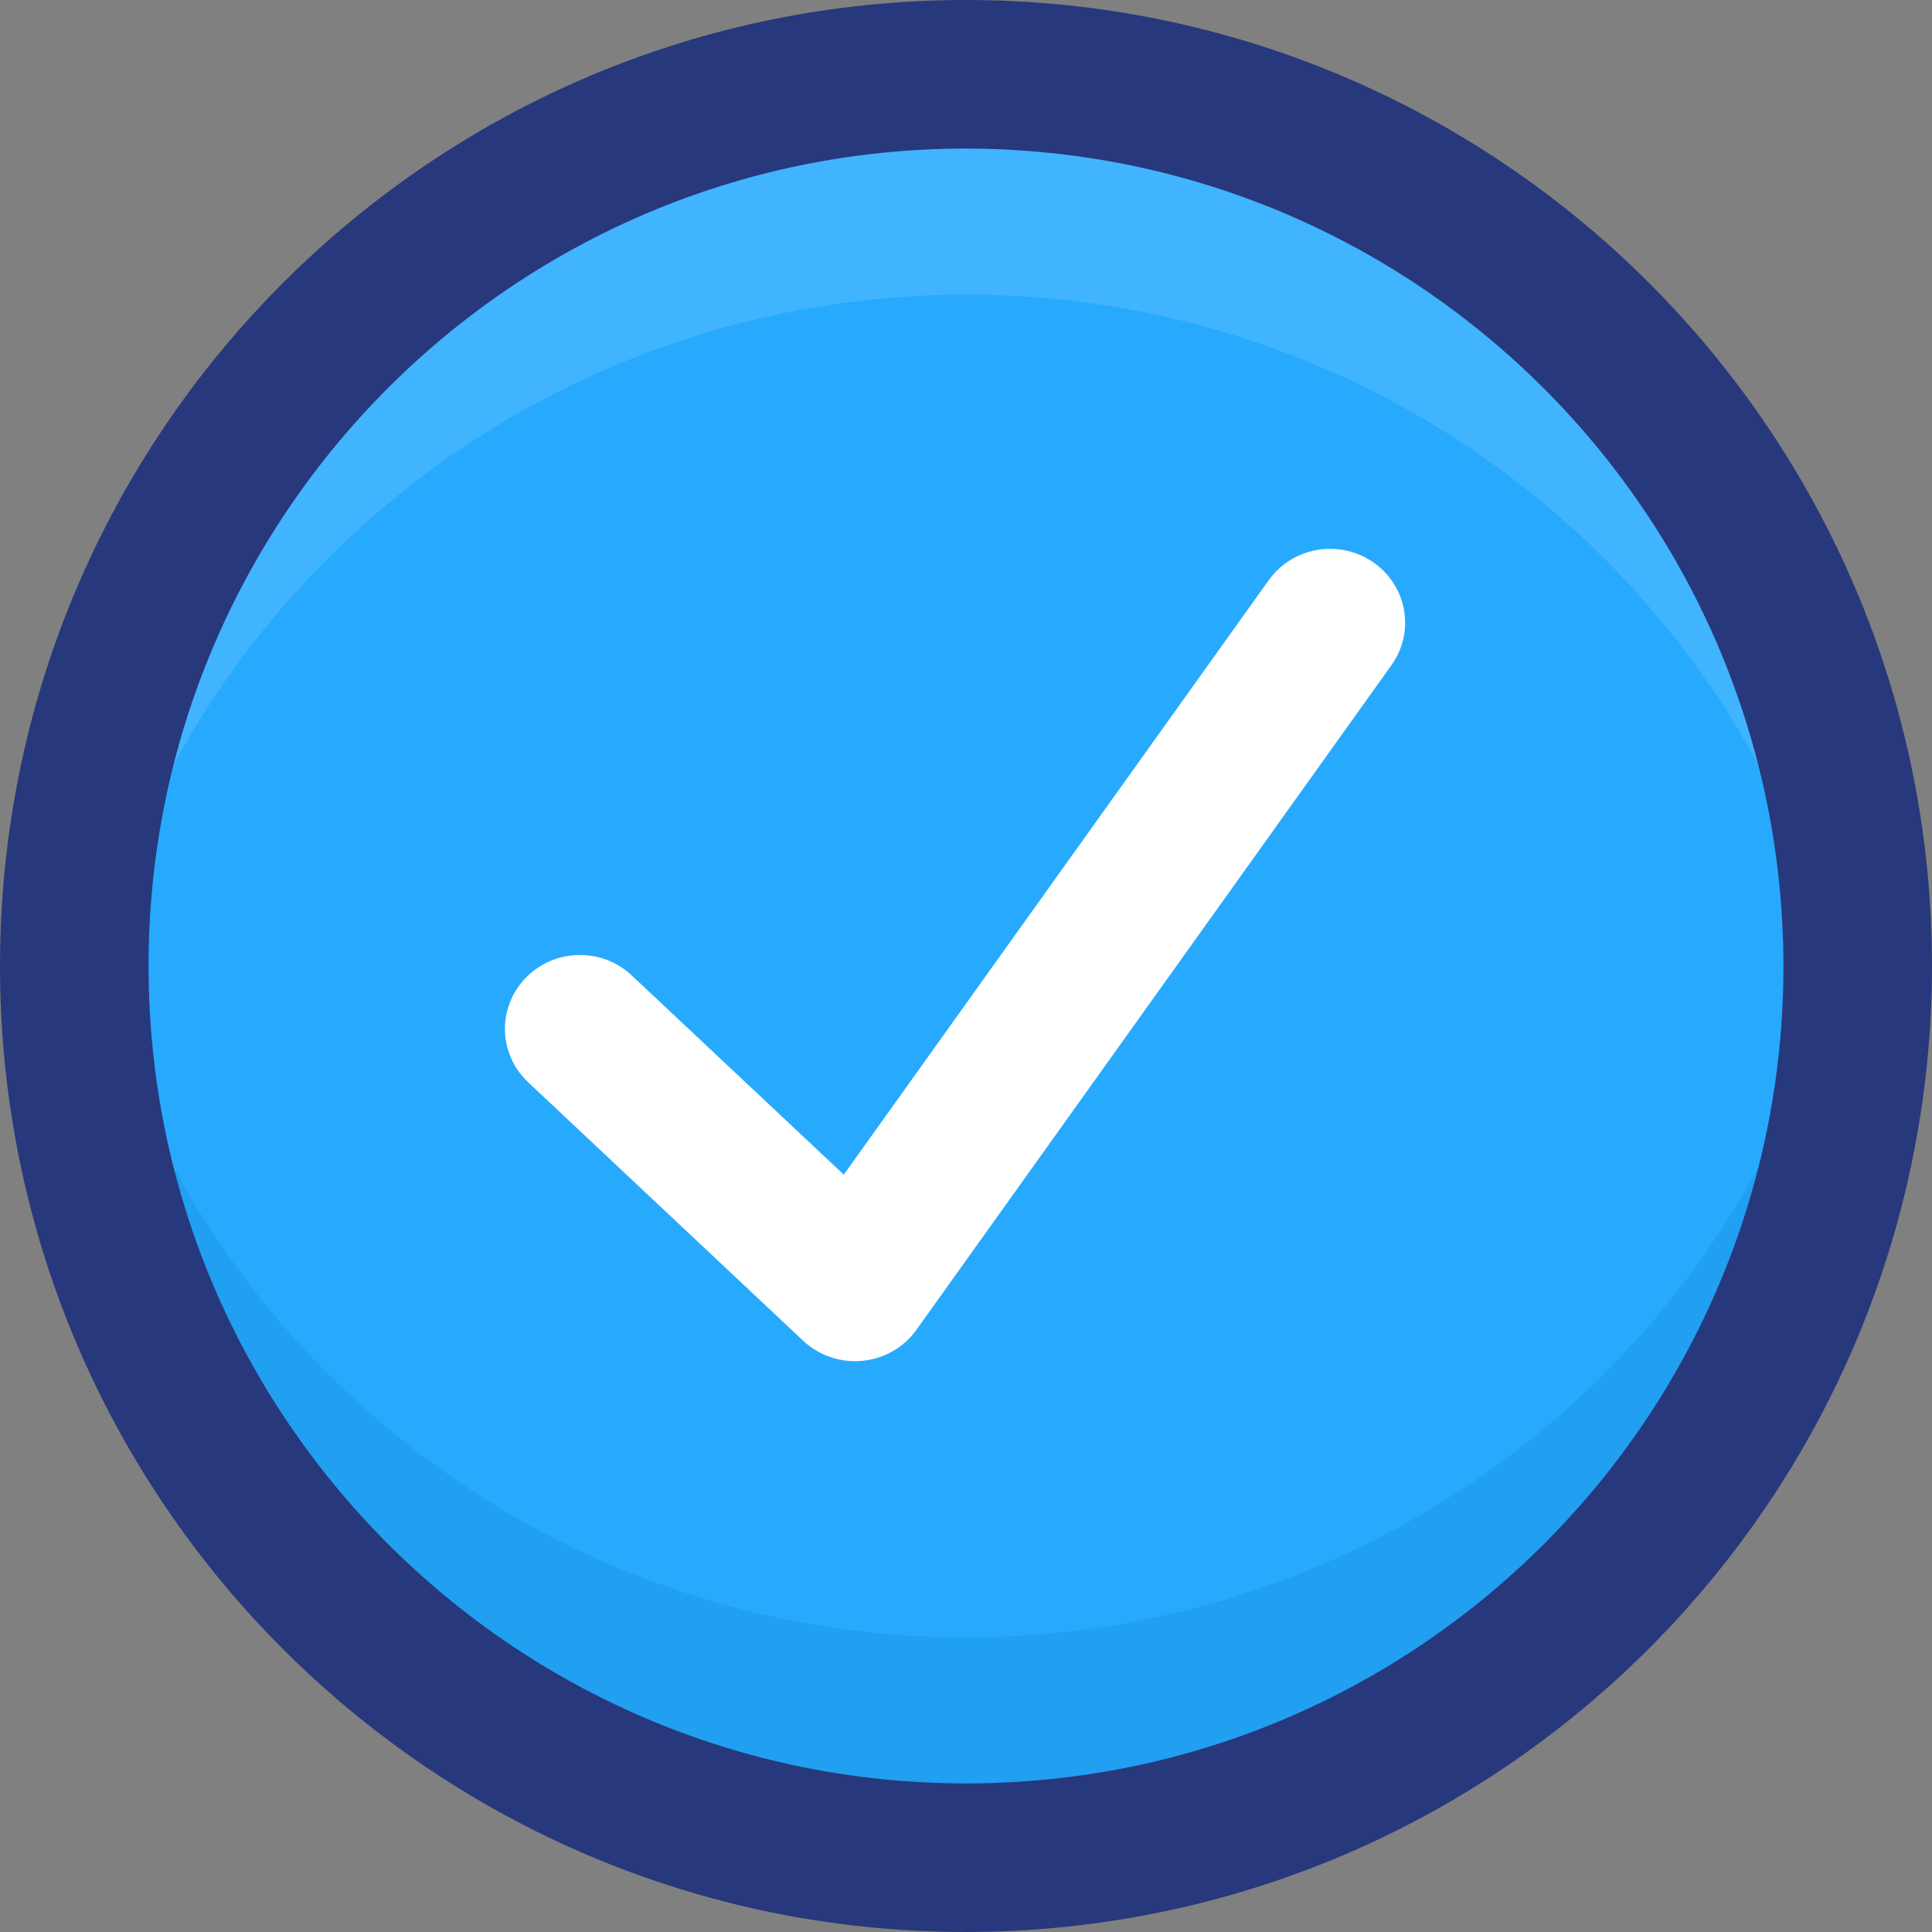 <?xml version="1.0" encoding="UTF-8"?>
<svg width="20px" height="20px" viewBox="0 0 20 20" version="1.1" xmlns="http://www.w3.org/2000/svg" xmlns:xlink="http://www.w3.org/1999/xlink">
    <rect x="0" y="0" width="20" height="20" fill="#808080" stroke="none"/>
    <title>circle-checkmark</title>
    <g id="HOSTING" stroke="none" stroke-width="1" fill="none" fill-rule="evenodd">
        <g id="Desktop-HD" transform="translate(-549, -885)" fill-rule="nonzero">
            <g id="circle-checkmark" transform="translate(549, 885)">
                <circle id="Oval" fill="#27AAFE" cx="10" cy="10" r="9.318"></circle>
                <path d="M19.237,11.136 C19.713,7.574 18.064,4.062 15.009,2.13 C11.953,0.199 8.047,0.199 4.991,2.13 C1.936,4.062 0.287,7.574 0.763,11.136 C1.348,6.518 5.306,3.052 10,3.05 C14.694,3.052 18.652,6.518 19.237,11.136 Z" id="Path" fill="#5CBFFF" opacity="0.5"></path>
                <path d="M8.851,14.091 C8.652,14.091 8.46,14.015 8.315,13.88 L5.468,11.204 C5.157,10.912 5.146,10.428 5.442,10.123 C5.738,9.817 6.23,9.806 6.54,10.098 L8.735,12.16 L13.134,6.006 C13.381,5.661 13.866,5.578 14.216,5.821 C14.567,6.064 14.651,6.541 14.404,6.886 L9.486,13.767 C9.356,13.949 9.152,14.066 8.927,14.087 C8.902,14.09 8.877,14.091 8.851,14.091 Z" id="Path" fill="#FFFFFF"></path>
                <path d="M0.763,8.864 C0.287,12.426 1.936,15.938 4.991,17.87 C8.047,19.801 11.953,19.801 15.009,17.87 C18.064,15.938 19.713,12.426 19.237,8.864 C18.652,13.482 14.694,16.948 10,16.95 C5.306,16.948 1.348,13.482 0.763,8.864 Z" id="Path" fill="#0A77BE" opacity="0.2"></path>
                <path d="M10,20 C4.477,20 -3.47449342e-14,15.523 -3.47449342e-14,10 C-3.47449342e-14,4.477 4.477,0 10,0 C15.523,0 20,4.477 20,10 C19.994,15.52 15.52,19.994 10,20 L10,20 Z M10,1.538 C5.327,1.538 1.538,5.327 1.538,10 C1.538,14.673 5.327,18.462 10,18.462 C14.673,18.462 18.462,14.673 18.462,10 C18.456,5.329 14.671,1.544 10,1.538 Z" id="Shape" fill="#28387C"></path>
            </g>
        </g>
    </g>
</svg>